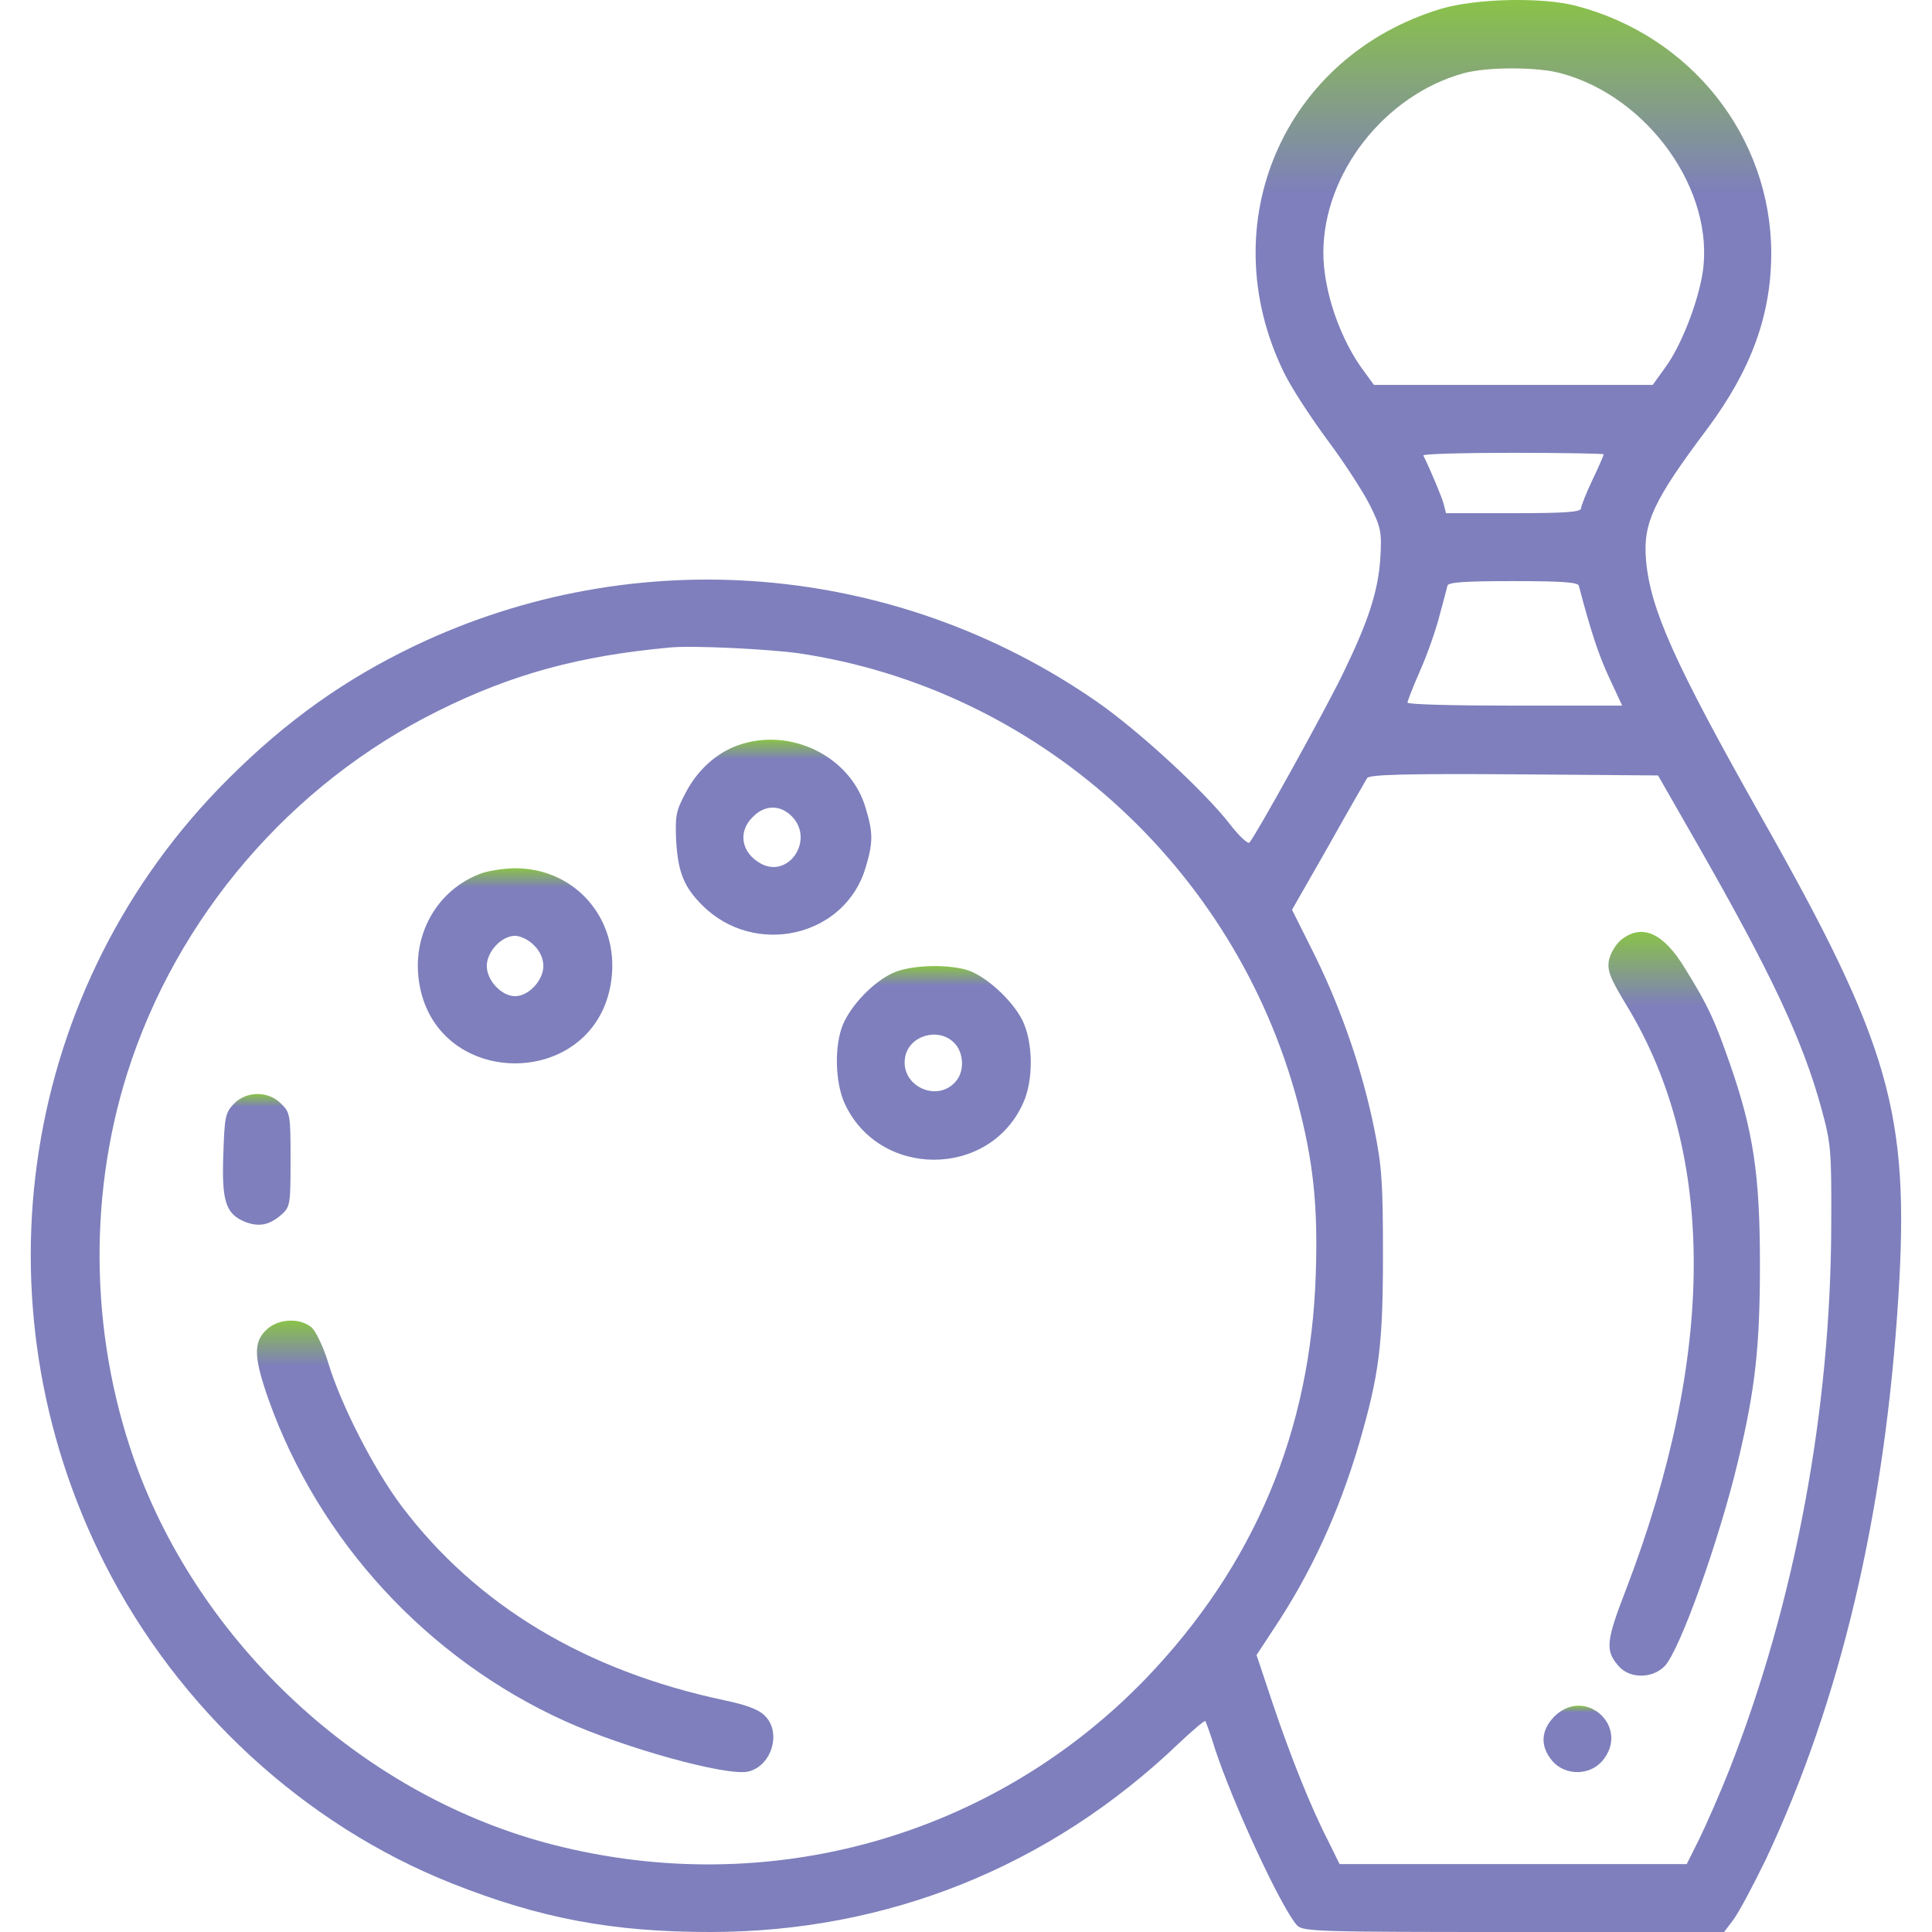 <?xml version="1.0" encoding="utf-8"?>
<!-- Generator: Adobe Illustrator 25.0.0, SVG Export Plug-In . SVG Version: 6.00 Build 0)  -->
<svg version="1.1" id="Layer_1" xmlns="http://www.w3.org/2000/svg" xmlns:xlink="http://www.w3.org/1999/xlink" x="0px" y="0px"
	 viewBox="0 0 512 512" style="enable-background:new 0 0 512 512;" xml:space="preserve">
<style type="text/css">
	.st0{fill:url(#SVGID_1_);}
	.st1{fill:url(#SVGID_2_);}
	.st2{fill:url(#SVGID_3_);}
	.st3{fill:url(#SVGID_4_);}
	.st4{fill:url(#SVGID_5_);}
	.st5{fill:url(#SVGID_6_);}
	.st6{fill:url(#SVGID_7_);}
	.st7{fill:url(#SVGID_8_);}
</style>
<g transform="translate(0,512) scale(0.1,-0.1)">
	<linearGradient id="SVGID_1_" gradientUnits="userSpaceOnUse" x1="2559.898" y1="5120.019" x2="2559.898" y2="4608.017">
		<stop  offset="0" style="stop-color:#8AC249"/>
		<stop  offset="0.664" style="stop-color:#829694"/>
		<stop  offset="1" style="stop-color:#7E7FBC"/>
	</linearGradient>
	<path class="st0" d="M3820,5097c-417-125-610-568-418-963c18-38,70-118,115-179c45-60,96-139,114-175c29-59,31-70,27-140
		c-6-87-31-165-99-305c-48-99-233-433-248-448c-4-4-27,17-51,48c-67,87-244,250-354,326c-534,370-1223,426-1806,148
		c-186-89-341-199-496-354C56,2509-75,1671,278,975c195-384,529-691,919-846C1431,36,1623,0,1882,0c469,0,900,173,1241,499
		c37,35,69,62,71,60s14-35,26-74c48-146,175-420,217-467c15-17,55-18,574-18h558l25,33c14,19,52,90,85,158c198,420,316,917,352,1494
		c30,484-22,667-364,1271c-229,406-294,550-305,681c-8,97,20,157,162,346c117,157,170,302,170,467c-1,308-213,576-519,655
		C4084,5128,3913,5124,3820,5097z M4136,4926c232-62,410-312,376-530c-13-80-57-193-99-250l-33-46h-370h-369l-24,33
		c-65,85-110,216-110,317c0,210,162,418,372,476C3941,4943,4073,4943,4136,4926z M4250,3916c0-2-13-33-30-68c-16-34-30-69-30-75
		c0-10-42-13-179-13h-179l-6,24c-5,19-34,88-54,129c-2,4,105,7,237,7C4142,3920,4250,3918,4250,3916z M4184,3568
		c32-122,53-185,81-245l34-73h-285c-156,0-284,3-284,8c0,4,15,43,34,86s42,109,51,145c10,36,19,72,21,79c2,9,46,12,174,12
		S4181,3577,4184,3568z M2115,3389c632-93,1157-564,1324-1190c41-155,54-272,48-454c-13-418-163-774-451-1074
		c-405-419-998-586-1569-440C976,356,547,743,366,1223c-125,334-136,713-29,1052c131,415,434,768,824,961c197,98,375,146,614,168
		C1834,3410,2034,3400,2115,3389z M4497,2885c195-341,280-520,330-703c25-91,27-110,26-307c-1-492-96-1002-270-1445
		c-25-63-61-145-79-182l-34-68h-460h-460l-29,59c-47,91-100,224-148,366l-43,129l44,67c101,151,174,311,228,494
		c53,183,63,260,63,500c0,190-3,235-23,333c-32,157-86,314-157,459l-61,122l96,168c52,93,99,174,103,181c6,9,95,12,390,10l381-3
		L4497,2885z"/>
	<linearGradient id="SVGID_2_" gradientUnits="userSpaceOnUse" x1="2049.974" y1="3159.71" x2="2049.974" y2="3108.04">
		<stop  offset="0" style="stop-color:#8AC249"/>
		<stop  offset="0.664" style="stop-color:#829694"/>
		<stop  offset="1" style="stop-color:#7E7FBC"/>
	</linearGradient>
	<path class="st1" d="M1956,3145c-57-20-108-66-139-126c-26-49-28-61-25-129c5-82,21-121,69-169c139-139,379-84,433,100
		c20,66,20,92,0,158C2254,3116,2094,3194,1956,3145z M2100,2955c58-62-10-163-83-124c-52,28-63,84-22,124
		C2027,2988,2069,2988,2100,2955z"/>
	<linearGradient id="SVGID_3_" gradientUnits="userSpaceOnUse" x1="1364.981" y1="2819" x2="1364.981" y2="2767.3">
		<stop  offset="0" style="stop-color:#8AC249"/>
		<stop  offset="0.664" style="stop-color:#829694"/>
		<stop  offset="1" style="stop-color:#7E7FBC"/>
	</linearGradient>
	<path class="st2" d="M1277,2806c-120-43-189-167-165-297c50-276,456-276,506,0c30,166-87,310-253,310
		C1338,2819,1298,2813,1277,2806z M1415,2615c16-15,25-36,25-55c0-38-39-80-75-80s-75,42-75,80s39,80,75,80
		C1379,2640,1402,2629,1415,2615z"/>
	<linearGradient id="SVGID_4_" gradientUnits="userSpaceOnUse" x1="2474.733" y1="2559.801" x2="2474.733" y2="2508.484">
		<stop  offset="0" style="stop-color:#8AC249"/>
		<stop  offset="0.664" style="stop-color:#829694"/>
		<stop  offset="1" style="stop-color:#7E7FBC"/>
	</linearGradient>
	<path class="st3" d="M2365,2541c-51-24-109-84-131-136c-23-55-21-150,3-206c90-203,386-203,475-1c27,60,26,159-2,217
		c-27,55-100,121-149,135C2503,2566,2410,2562,2365,2541z M2527,2358c26-24,30-72,9-100c-48-64-153-17-137,62
		C2410,2375,2485,2398,2527,2358z"/>
	<linearGradient id="SVGID_5_" gradientUnits="userSpaceOnUse" x1="680.45" y1="2220.755" x2="680.45" y2="2186.117">
		<stop  offset="0" style="stop-color:#8AC249"/>
		<stop  offset="0.664" style="stop-color:#829694"/>
		<stop  offset="1" style="stop-color:#7E7FBC"/>
	</linearGradient>
	<path class="st4" d="M619,2194c-22-23-24-36-27-130c-5-126,6-160,55-181c39-16,68-10,101,20c21,19,22,29,22,144c0,118-1,125-25,148
		C711,2230,652,2229,619,2194z"/>
	<linearGradient id="SVGID_6_" gradientUnits="userSpaceOnUse" x1="1365.131" y1="1620.254" x2="1365.131" y2="1500.6">
		<stop  offset="0" style="stop-color:#8AC249"/>
		<stop  offset="0.664" style="stop-color:#829694"/>
		<stop  offset="1" style="stop-color:#7E7FBC"/>
	</linearGradient>
	<path class="st5" d="M705,1595c-34-33-32-73,6-182c133-375,420-688,786-854c159-72,427-146,485-134c63,14,90,104,45,148
		c-15,16-49,29-107,41c-368,78-657,251-856,515c-73,97-161,269-194,379c-12,40-32,82-43,93C796,1629,736,1626,705,1595z"/>
	<linearGradient id="SVGID_7_" gradientUnits="userSpaceOnUse" x1="4463.316" y1="2650.269" x2="4463.316" y2="2453.178">
		<stop  offset="0" style="stop-color:#8AC249"/>
		<stop  offset="0.664" style="stop-color:#829694"/>
		<stop  offset="1" style="stop-color:#7E7FBC"/>
	</linearGradient>
	<path class="st6" d="M4297,2630c-15-12-29-36-33-54c-5-29,2-47,50-126c234-389,233-920-4-1540c-55-142-57-165-18-208
		c30-31,87-30,119,2c40,40,145,334,195,544c46,193,58,304,58,522c0,235-17,352-80,532c-40,115-58,154-117,249
		C4409,2648,4352,2673,4297,2630z"/>
	<linearGradient id="SVGID_8_" gradientUnits="userSpaceOnUse" x1="4180.373" y1="599.678" x2="4180.373" y2="582.085">
		<stop  offset="0" style="stop-color:#8AC249"/>
		<stop  offset="0.664" style="stop-color:#829694"/>
		<stop  offset="1" style="stop-color:#7E7FBC"/>
	</linearGradient>
	<path class="st7" d="M4119,571c-36-37-38-79-5-118c34-39,98-39,132,0C4322,542,4202,653,4119,571z"/>
</g>
</svg>
